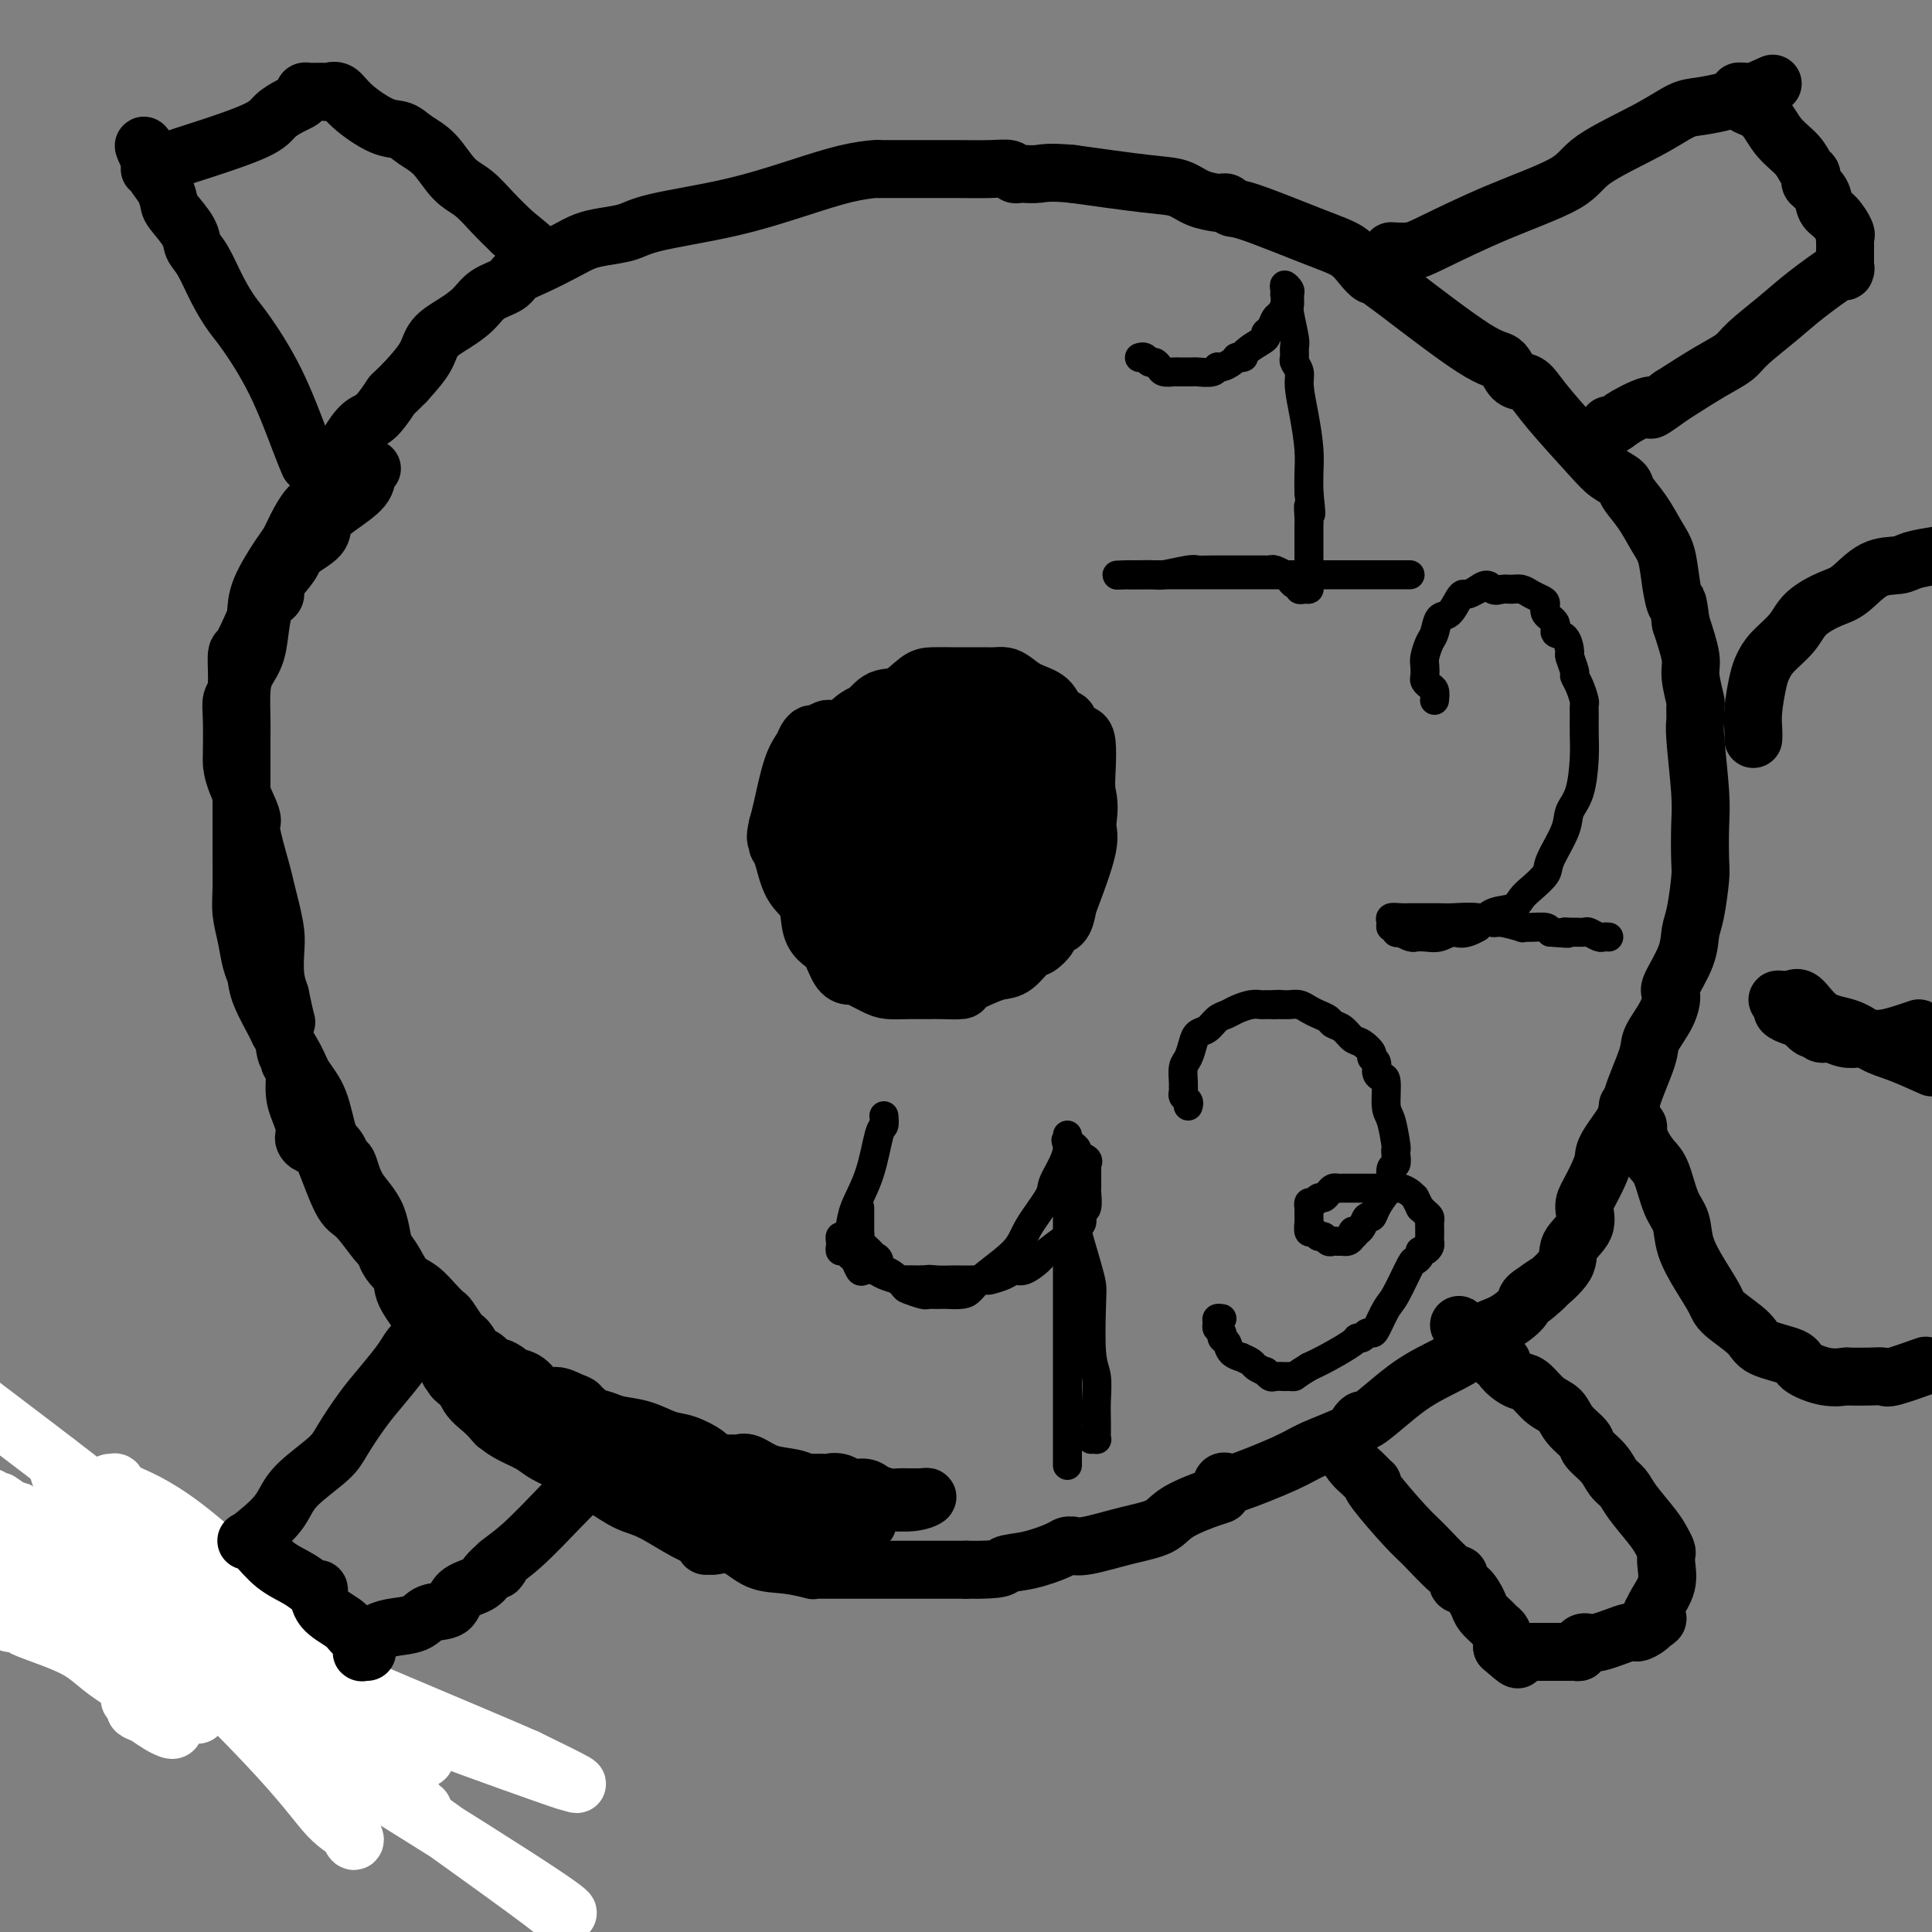<svg viewBox='0 0 400 400' version='1.1' xmlns='http://www.w3.org/2000/svg' xmlns:xlink='http://www.w3.org/1999/xlink'><rect x="0" y="0" width="400" height="400" fill="#808080" stroke="none"/><g fill='none' stroke='#000000' stroke-width='12' stroke-linecap='round' stroke-linejoin='round'><path d='M77,97c-0.437,0.185 -0.874,0.370 -1,1c-0.126,0.630 0.057,1.705 -1,3c-1.057,1.295 -3.356,2.810 -5,4c-1.644,1.190 -2.634,2.055 -3,3c-0.366,0.945 -0.108,1.969 -1,3c-0.892,1.031 -2.936,2.070 -4,3c-1.064,0.930 -1.150,1.753 -2,3c-0.850,1.247 -2.466,2.918 -3,4c-0.534,1.082 0.012,1.573 0,2c-0.012,0.427 -0.584,0.788 -1,1c-0.416,0.212 -0.675,0.273 -1,1c-0.325,0.727 -0.714,2.120 -1,4c-0.286,1.880 -0.469,4.247 -1,6c-0.531,1.753 -1.410,2.891 -2,4c-0.590,1.109 -0.890,2.190 -1,4c-0.110,1.810 -0.029,4.350 0,6c0.029,1.650 0.008,2.411 0,4c-0.008,1.589 -0.002,4.005 0,6c0.002,1.995 0.001,3.570 0,5c-0.001,1.430 -0.000,2.715 0,4'/><path d='M50,168c0.001,5.064 0.003,5.224 0,6c-0.003,0.776 -0.012,2.168 0,4c0.012,1.832 0.045,4.104 0,6c-0.045,1.896 -0.169,3.417 0,5c0.169,1.583 0.631,3.227 1,5c0.369,1.773 0.646,3.676 1,5c0.354,1.324 0.784,2.069 1,3c0.216,0.931 0.217,2.047 1,4c0.783,1.953 2.349,4.742 3,6c0.651,1.258 0.387,0.984 1,2c0.613,1.016 2.104,3.320 3,5c0.896,1.680 1.197,2.734 2,4c0.803,1.266 2.109,2.743 3,5c0.891,2.257 1.366,5.294 2,7c0.634,1.706 1.428,2.079 2,3c0.572,0.921 0.924,2.388 1,3c0.076,0.612 -0.122,0.369 0,0c0.122,-0.369 0.566,-0.864 1,0c0.434,0.864 0.858,3.088 2,5c1.142,1.912 3.001,3.511 4,6c0.999,2.489 1.137,5.868 2,8c0.863,2.132 2.449,3.018 3,4c0.551,0.982 0.067,2.061 1,4c0.933,1.939 3.285,4.739 4,6c0.715,1.261 -0.205,0.985 0,2c0.205,1.015 1.537,3.323 3,5c1.463,1.677 3.058,2.723 4,4c0.942,1.277 1.232,2.786 2,4c0.768,1.214 2.014,2.135 3,3c0.986,0.865 1.710,1.676 2,2c0.290,0.324 0.145,0.162 0,0'/><path d='M102,294c1.675,1.976 0.362,0.416 0,0c-0.362,-0.416 0.228,0.311 1,1c0.772,0.689 1.727,1.339 3,2c1.273,0.661 2.864,1.335 4,2c1.136,0.665 1.819,1.323 3,2c1.181,0.677 2.862,1.373 4,2c1.138,0.627 1.735,1.187 3,2c1.265,0.813 3.198,1.881 5,3c1.802,1.119 3.473,2.290 5,3c1.527,0.710 2.910,0.961 5,2c2.090,1.039 4.886,2.868 7,4c2.114,1.132 3.544,1.569 4,2c0.456,0.431 -0.064,0.858 0,1c0.064,0.142 0.710,-0.002 1,0c0.290,0.002 0.222,0.148 1,0c0.778,-0.148 2.400,-0.590 4,0c1.600,0.590 3.177,2.211 5,3c1.823,0.789 3.893,0.747 6,1c2.107,0.253 4.251,0.800 5,1c0.749,0.200 0.103,0.054 0,0c-0.103,-0.054 0.336,-0.014 1,0c0.664,0.014 1.553,0.004 2,0c0.447,-0.004 0.453,-0.001 2,0c1.547,0.001 4.636,0.000 7,0c2.364,-0.000 4.004,-0.000 6,0c1.996,0.000 4.350,0.000 6,0c1.650,-0.000 2.598,-0.000 3,0c0.402,0.000 0.258,0.000 1,0c0.742,-0.000 2.371,-0.000 4,0'/><path d='M200,325c8.251,0.115 7.378,-0.596 8,-1c0.622,-0.404 2.740,-0.501 5,-1c2.260,-0.499 4.663,-1.400 6,-2c1.337,-0.600 1.608,-0.899 2,-1c0.392,-0.101 0.906,-0.004 1,0c0.094,0.004 -0.233,-0.084 0,0c0.233,0.084 1.025,0.341 3,0c1.975,-0.341 5.132,-1.280 8,-2c2.868,-0.720 5.447,-1.219 7,-2c1.553,-0.781 2.081,-1.842 4,-3c1.919,-1.158 5.231,-2.412 7,-3c1.769,-0.588 1.996,-0.510 2,-1c0.004,-0.490 -0.215,-1.548 0,-2c0.215,-0.452 0.863,-0.299 1,0c0.137,0.299 -0.237,0.743 2,0c2.237,-0.743 7.087,-2.673 10,-4c2.913,-1.327 3.891,-2.051 6,-3c2.109,-0.949 5.350,-2.122 7,-3c1.650,-0.878 1.710,-1.462 2,-2c0.290,-0.538 0.810,-1.031 1,-1c0.190,0.031 0.052,0.587 1,0c0.948,-0.587 2.983,-2.316 5,-4c2.017,-1.684 4.015,-3.322 7,-5c2.985,-1.678 6.957,-3.395 9,-5c2.043,-1.605 2.158,-3.099 3,-4c0.842,-0.901 2.411,-1.211 4,-2c1.589,-0.789 3.197,-2.059 4,-3c0.803,-0.941 0.801,-1.555 1,-2c0.199,-0.445 0.600,-0.723 1,-1'/><path d='M317,268c6.125,-4.493 2.437,-1.226 1,0c-1.437,1.226 -0.624,0.410 1,-1c1.624,-1.410 4.059,-3.415 5,-5c0.941,-1.585 0.388,-2.749 1,-4c0.612,-1.251 2.388,-2.590 3,-4c0.612,-1.410 0.059,-2.891 0,-4c-0.059,-1.109 0.377,-1.845 1,-3c0.623,-1.155 1.432,-2.730 2,-4c0.568,-1.270 0.895,-2.234 1,-3c0.105,-0.766 -0.013,-1.333 1,-3c1.013,-1.667 3.157,-4.433 4,-6c0.843,-1.567 0.384,-1.933 1,-4c0.616,-2.067 2.306,-5.835 3,-8c0.694,-2.165 0.393,-2.728 1,-4c0.607,-1.272 2.124,-3.254 3,-5c0.876,-1.746 1.113,-3.257 1,-4c-0.113,-0.743 -0.577,-0.717 0,-2c0.577,-1.283 2.193,-3.876 3,-6c0.807,-2.124 0.804,-3.778 1,-5c0.196,-1.222 0.589,-2.010 1,-4c0.411,-1.990 0.838,-5.181 1,-7c0.162,-1.819 0.057,-2.268 0,-4c-0.057,-1.732 -0.068,-4.749 0,-7c0.068,-2.251 0.216,-3.737 0,-7c-0.216,-3.263 -0.794,-8.302 -1,-11c-0.206,-2.698 -0.040,-3.055 0,-4c0.040,-0.945 -0.047,-2.480 0,-3c0.047,-0.520 0.229,-0.026 0,-1c-0.229,-0.974 -0.869,-3.416 -1,-5c-0.131,-1.584 0.248,-2.310 0,-4c-0.248,-1.690 -1.124,-4.345 -2,-7'/><path d='M348,129c-0.795,-6.163 -0.782,-4.069 -1,-4c-0.218,0.069 -0.668,-1.886 -1,-4c-0.332,-2.114 -0.545,-4.387 -1,-6c-0.455,-1.613 -1.150,-2.567 -2,-4c-0.850,-1.433 -1.854,-3.344 -3,-5c-1.146,-1.656 -2.435,-3.058 -3,-4c-0.565,-0.942 -0.406,-1.426 -1,-2c-0.594,-0.574 -1.941,-1.240 -3,-2c-1.059,-0.760 -1.831,-1.616 -4,-4c-2.169,-2.384 -5.735,-6.296 -8,-9c-2.265,-2.704 -3.228,-4.200 -4,-5c-0.772,-0.800 -1.352,-0.904 -2,-1c-0.648,-0.096 -1.364,-0.182 -2,-1c-0.636,-0.818 -1.193,-2.367 -2,-3c-0.807,-0.633 -1.865,-0.350 -6,-3c-4.135,-2.650 -11.348,-8.232 -15,-11c-3.652,-2.768 -3.742,-2.723 -4,-3c-0.258,-0.277 -0.682,-0.876 -1,-1c-0.318,-0.124 -0.529,0.225 -1,0c-0.471,-0.225 -1.201,-1.026 -2,-2c-0.799,-0.974 -1.667,-2.121 -3,-3c-1.333,-0.879 -3.131,-1.490 -7,-3c-3.869,-1.510 -9.808,-3.921 -13,-5c-3.192,-1.079 -3.638,-0.827 -4,-1c-0.362,-0.173 -0.640,-0.771 -1,-1c-0.360,-0.229 -0.801,-0.088 -1,0c-0.199,0.088 -0.156,0.123 -1,0c-0.844,-0.123 -2.577,-0.404 -4,-1c-1.423,-0.596 -2.537,-1.507 -4,-2c-1.463,-0.493 -3.275,-0.570 -7,-1c-3.725,-0.430 -9.362,-1.215 -15,-2'/><path d='M222,36c-4.819,-0.465 -5.867,-0.128 -7,0c-1.133,0.128 -2.351,0.048 -3,0c-0.649,-0.048 -0.728,-0.066 -1,0c-0.272,0.066 -0.736,0.214 -1,0c-0.264,-0.214 -0.327,-0.789 -1,-1c-0.673,-0.211 -1.955,-0.056 -4,0c-2.045,0.056 -4.852,0.015 -7,0c-2.148,-0.015 -3.637,-0.004 -5,0c-1.363,0.004 -2.600,0.001 -4,0c-1.400,-0.001 -2.963,-0.001 -4,0c-1.037,0.001 -1.547,0.002 -2,0c-0.453,-0.002 -0.849,-0.007 -1,0c-0.151,0.007 -0.058,0.025 0,0c0.058,-0.025 0.080,-0.092 -1,0c-1.080,0.092 -3.263,0.343 -6,1c-2.737,0.657 -6.027,1.720 -10,3c-3.973,1.280 -8.628,2.776 -14,4c-5.372,1.224 -11.460,2.175 -15,3c-3.540,0.825 -4.533,1.523 -6,2c-1.467,0.477 -3.408,0.732 -5,1c-1.592,0.268 -2.833,0.547 -4,1c-1.167,0.453 -2.259,1.079 -4,2c-1.741,0.921 -4.131,2.136 -6,3c-1.869,0.864 -3.216,1.375 -4,2c-0.784,0.625 -1.005,1.363 -2,2c-0.995,0.637 -2.765,1.173 -4,2c-1.235,0.827 -1.936,1.945 -3,3c-1.064,1.055 -2.491,2.046 -4,3c-1.509,0.954 -3.098,1.872 -4,3c-0.902,1.128 -1.115,2.465 -2,4c-0.885,1.535 -2.443,3.267 -4,5'/><path d='M84,79c-3.165,3.241 -2.577,2.342 -3,3c-0.423,0.658 -1.855,2.872 -3,4c-1.145,1.128 -2.002,1.168 -3,2c-0.998,0.832 -2.136,2.456 -3,4c-0.864,1.544 -1.453,3.010 -2,4c-0.547,0.990 -1.053,1.505 -2,3c-0.947,1.495 -2.334,3.972 -3,5c-0.666,1.028 -0.609,0.609 -1,1c-0.391,0.391 -1.229,1.592 -2,3c-0.771,1.408 -1.477,3.022 -2,4c-0.523,0.978 -0.865,1.320 -2,3c-1.135,1.680 -3.065,4.697 -4,7c-0.935,2.303 -0.877,3.891 -1,5c-0.123,1.109 -0.429,1.738 -1,3c-0.571,1.262 -1.407,3.155 -2,4c-0.593,0.845 -0.944,0.640 -1,2c-0.056,1.360 0.181,4.285 0,6c-0.181,1.715 -0.780,2.219 -1,3c-0.220,0.781 -0.061,1.838 0,4c0.061,2.162 0.025,5.427 0,7c-0.025,1.573 -0.038,1.454 0,2c0.038,0.546 0.129,1.759 1,4c0.871,2.241 2.523,5.511 3,7c0.477,1.489 -0.222,1.196 0,3c0.222,1.804 1.366,5.706 2,8c0.634,2.294 0.758,2.980 1,4c0.242,1.020 0.604,2.373 1,4c0.396,1.627 0.828,3.529 1,5c0.172,1.471 0.085,2.511 0,4c-0.085,1.489 -0.167,3.425 0,5c0.167,1.575 0.584,2.787 1,4'/><path d='M58,206c1.791,8.531 1.268,4.860 1,5c-0.268,0.140 -0.283,4.091 0,6c0.283,1.909 0.863,1.774 1,2c0.137,0.226 -0.170,0.812 0,1c0.170,0.188 0.816,-0.024 1,1c0.184,1.024 -0.095,3.282 0,5c0.095,1.718 0.563,2.894 1,4c0.437,1.106 0.841,2.140 1,3c0.159,0.860 0.072,1.545 0,2c-0.072,0.455 -0.129,0.679 0,1c0.129,0.321 0.445,0.740 1,1c0.555,0.260 1.349,0.360 2,1c0.651,0.640 1.157,1.819 2,4c0.843,2.181 2.022,5.364 3,7c0.978,1.636 1.756,1.727 3,3c1.244,1.273 2.955,3.730 4,5c1.045,1.270 1.424,1.355 2,2c0.576,0.645 1.349,1.851 2,3c0.651,1.149 1.182,2.242 2,3c0.818,0.758 1.925,1.180 3,2c1.075,0.820 2.120,2.037 3,3c0.880,0.963 1.597,1.670 2,2c0.403,0.330 0.493,0.282 1,1c0.507,0.718 1.430,2.201 2,3c0.570,0.799 0.787,0.915 1,1c0.213,0.085 0.422,0.139 1,1c0.578,0.861 1.526,2.530 2,3c0.474,0.470 0.474,-0.258 1,0c0.526,0.258 1.579,1.502 2,2c0.421,0.498 0.211,0.249 0,0'/><path d='M102,283c6.144,7.513 2.005,2.795 1,1c-1.005,-1.795 1.123,-0.668 2,0c0.877,0.668 0.503,0.876 1,1c0.497,0.124 1.864,0.166 3,1c1.136,0.834 2.041,2.462 3,3c0.959,0.538 1.973,-0.014 3,0c1.027,0.014 2.066,0.595 3,1c0.934,0.405 1.762,0.633 2,1c0.238,0.367 -0.115,0.872 0,1c0.115,0.128 0.697,-0.122 1,0c0.303,0.122 0.328,0.614 1,1c0.672,0.386 1.991,0.666 3,1c1.009,0.334 1.707,0.723 3,1c1.293,0.277 3.181,0.441 5,1c1.819,0.559 3.570,1.513 5,2c1.430,0.487 2.541,0.509 4,1c1.459,0.491 3.267,1.452 4,2c0.733,0.548 0.392,0.683 1,1c0.608,0.317 2.166,0.817 3,1c0.834,0.183 0.944,0.050 1,0c0.056,-0.050 0.058,-0.015 0,0c-0.058,0.015 -0.177,0.011 0,0c0.177,-0.011 0.648,-0.028 1,0c0.352,0.028 0.584,0.102 1,0c0.416,-0.102 1.014,-0.381 2,0c0.986,0.381 2.358,1.423 4,2c1.642,0.577 3.553,0.691 5,1c1.447,0.309 2.429,0.815 3,1c0.571,0.185 0.731,0.050 1,0c0.269,-0.050 0.648,-0.014 1,0c0.352,0.014 0.676,0.007 1,0'/><path d='M170,307c3.447,0.636 2.063,0.226 2,0c-0.063,-0.226 1.194,-0.267 2,0c0.806,0.267 1.160,0.842 2,1c0.840,0.158 2.164,-0.101 3,0c0.836,0.101 1.183,0.563 2,1c0.817,0.437 2.104,0.849 3,1c0.896,0.151 1.401,0.041 2,0c0.599,-0.041 1.290,-0.012 2,0c0.710,0.012 1.437,0.007 2,0c0.563,-0.007 0.960,-0.016 1,0c0.040,0.016 -0.277,0.057 0,0c0.277,-0.057 1.150,-0.212 1,0c-0.150,0.212 -1.322,0.791 -3,1c-1.678,0.209 -3.862,0.047 -6,0c-2.138,-0.047 -4.229,0.020 -6,0c-1.771,-0.020 -3.223,-0.127 -6,0c-2.777,0.127 -6.880,0.490 -11,0c-4.120,-0.490 -8.257,-1.832 -13,-3c-4.743,-1.168 -10.091,-2.162 -13,-3c-2.909,-0.838 -3.378,-1.522 -5,-2c-1.622,-0.478 -4.395,-0.751 -6,-1c-1.605,-0.249 -2.041,-0.474 -3,-1c-0.959,-0.526 -2.442,-1.352 -4,-2c-1.558,-0.648 -3.191,-1.118 -5,-2c-1.809,-0.882 -3.794,-2.174 -5,-3c-1.206,-0.826 -1.632,-1.184 -3,-2c-1.368,-0.816 -3.676,-2.090 -5,-3c-1.324,-0.910 -1.662,-1.455 -2,-2'/><path d='M96,287c-2.789,-2.012 -2.261,-2.042 -2,-2c0.261,0.042 0.255,0.155 0,0c-0.255,-0.155 -0.758,-0.579 -1,-1c-0.242,-0.421 -0.223,-0.840 0,-1c0.223,-0.160 0.650,-0.062 1,0c0.350,0.062 0.622,0.087 1,0c0.378,-0.087 0.862,-0.286 1,0c0.138,0.286 -0.069,1.056 1,2c1.069,0.944 3.414,2.062 5,3c1.586,0.938 2.413,1.695 6,4c3.587,2.305 9.935,6.158 14,9c4.065,2.842 5.848,4.674 9,6c3.152,1.326 7.673,2.148 10,3c2.327,0.852 2.461,1.735 3,2c0.539,0.265 1.482,-0.087 3,0c1.518,0.087 3.612,0.612 5,1c1.388,0.388 2.071,0.640 4,1c1.929,0.360 5.105,0.829 7,1c1.895,0.171 2.511,0.046 3,0c0.489,-0.046 0.852,-0.012 2,0c1.148,0.012 3.081,0.003 4,0c0.919,-0.003 0.824,-0.001 1,0c0.176,0.001 0.625,0.000 1,0c0.375,-0.000 0.678,-0.000 1,0c0.322,0.000 0.663,0.000 1,0c0.337,-0.000 0.668,-0.000 1,0'/><path d='M177,315c5.133,0.467 1.467,0.133 0,0c-1.467,-0.133 -0.733,-0.067 0,0'/><path d='M363,153c0.025,-0.555 0.049,-1.109 0,-2c-0.049,-0.891 -0.172,-2.117 0,-4c0.172,-1.883 0.638,-4.422 1,-6c0.362,-1.578 0.621,-2.195 1,-3c0.379,-0.805 0.880,-1.799 2,-3c1.120,-1.201 2.861,-2.609 4,-4c1.139,-1.391 1.677,-2.764 3,-4c1.323,-1.236 3.430,-2.334 5,-3c1.570,-0.666 2.603,-0.899 4,-2c1.397,-1.101 3.158,-3.068 5,-4c1.842,-0.932 3.765,-0.828 5,-1c1.235,-0.172 1.781,-0.621 3,-1c1.219,-0.379 3.109,-0.690 5,-1'/><path d='M397,213c0.240,-0.083 0.480,-0.166 0,0c-0.480,0.166 -1.678,0.582 -3,1c-1.322,0.418 -2.766,0.840 -4,1c-1.234,0.160 -2.256,0.058 -3,0c-0.744,-0.058 -1.208,-0.072 -2,0c-0.792,0.072 -1.913,0.232 -3,0c-1.087,-0.232 -2.142,-0.854 -3,-1c-0.858,-0.146 -1.520,0.186 -2,0c-0.480,-0.186 -0.780,-0.890 -1,-1c-0.220,-0.110 -0.361,0.374 -1,0c-0.639,-0.374 -1.778,-1.606 -2,-2c-0.222,-0.394 0.472,0.048 0,0c-0.472,-0.048 -2.109,-0.587 -3,-1c-0.891,-0.413 -1.034,-0.699 -1,-1c0.034,-0.301 0.246,-0.615 0,-1c-0.246,-0.385 -0.951,-0.839 -1,-1c-0.049,-0.161 0.557,-0.029 1,0c0.443,0.029 0.722,-0.044 1,0c0.278,0.044 0.555,0.204 1,0c0.445,-0.204 1.057,-0.771 2,0c0.943,0.771 2.217,2.881 4,4c1.783,1.119 4.076,1.248 6,2c1.924,0.752 3.480,2.125 5,3c1.520,0.875 3.006,1.250 5,2c1.994,0.750 4.497,1.875 7,3'/><path d='M398,283c0.635,-0.226 1.269,-0.453 0,0c-1.269,0.453 -4.442,1.585 -6,2c-1.558,0.415 -1.499,0.113 -2,0c-0.501,-0.113 -1.560,-0.036 -3,0c-1.440,0.036 -3.260,0.032 -4,0c-0.740,-0.032 -0.401,-0.091 -1,0c-0.599,0.091 -2.135,0.332 -4,0c-1.865,-0.332 -4.058,-1.237 -5,-2c-0.942,-0.763 -0.632,-1.385 -2,-2c-1.368,-0.615 -4.413,-1.222 -6,-2c-1.587,-0.778 -1.714,-1.725 -3,-3c-1.286,-1.275 -3.730,-2.876 -5,-4c-1.270,-1.124 -1.365,-1.771 -2,-3c-0.635,-1.229 -1.808,-3.039 -3,-5c-1.192,-1.961 -2.402,-4.072 -3,-6c-0.598,-1.928 -0.583,-3.674 -1,-5c-0.417,-1.326 -1.265,-2.233 -2,-4c-0.735,-1.767 -1.358,-4.395 -2,-6c-0.642,-1.605 -1.304,-2.188 -2,-3c-0.696,-0.812 -1.426,-1.852 -2,-3c-0.574,-1.148 -0.991,-2.402 -1,-3c-0.009,-0.598 0.390,-0.539 0,-1c-0.390,-0.461 -1.568,-1.443 -2,-2c-0.432,-0.557 -0.116,-0.688 0,-1c0.116,-0.312 0.033,-0.803 0,-1c-0.033,-0.197 -0.017,-0.098 0,0'/><path d='M87,277c-0.715,0.628 -1.431,1.256 -2,2c-0.569,0.744 -0.992,1.604 -2,3c-1.008,1.396 -2.602,3.328 -4,5c-1.398,1.672 -2.601,3.083 -4,5c-1.399,1.917 -2.994,4.338 -4,6c-1.006,1.662 -1.424,2.563 -3,4c-1.576,1.437 -4.310,3.408 -6,5c-1.690,1.592 -2.337,2.804 -3,4c-0.663,1.196 -1.341,2.378 -3,4c-1.659,1.622 -4.299,3.686 -6,5c-1.701,1.314 -2.463,1.880 -4,3c-1.537,1.120 -3.848,2.796 -5,4c-1.152,1.204 -1.145,1.937 -2,3c-0.855,1.063 -2.572,2.457 -4,4c-1.428,1.543 -2.568,3.237 -4,4c-1.432,0.763 -3.158,0.597 -4,1c-0.842,0.403 -0.800,1.376 -1,2c-0.200,0.624 -0.641,0.899 -1,1c-0.359,0.101 -0.635,0.027 -1,0c-0.365,-0.027 -0.819,-0.008 -1,0c-0.181,0.008 -0.091,0.004 0,0'/><path d='M23,342c-4.927,4.116 -0.744,0.907 1,0c1.744,-0.907 1.049,0.489 1,1c-0.049,0.511 0.549,0.137 1,0c0.451,-0.137 0.755,-0.037 1,0c0.245,0.037 0.432,0.010 1,0c0.568,-0.010 1.516,-0.003 2,0c0.484,0.003 0.505,0.001 1,0c0.495,-0.001 1.466,-0.000 2,0c0.534,0.000 0.633,0.000 1,0c0.367,-0.000 1.003,-0.000 2,0c0.997,0.000 2.355,0.001 3,0c0.645,-0.001 0.577,-0.004 1,0c0.423,0.004 1.337,0.016 2,0c0.663,-0.016 1.076,-0.059 2,0c0.924,0.059 2.359,0.219 5,0c2.641,-0.219 6.489,-0.818 9,-1c2.511,-0.182 3.685,0.053 5,0c1.315,-0.053 2.772,-0.394 5,-1c2.228,-0.606 5.228,-1.476 7,-2c1.772,-0.524 2.317,-0.702 3,-1c0.683,-0.298 1.504,-0.717 3,-1c1.496,-0.283 3.668,-0.432 5,-1c1.332,-0.568 1.824,-1.556 3,-2c1.176,-0.444 3.037,-0.343 4,-1c0.963,-0.657 1.028,-2.071 2,-3c0.972,-0.929 2.852,-1.373 4,-2c1.148,-0.627 1.566,-1.436 2,-2c0.434,-0.564 0.886,-0.883 1,-1c0.114,-0.117 -0.110,-0.034 0,0c0.110,0.034 0.555,0.017 1,0'/><path d='M103,325c1.355,-1.333 -0.257,-0.665 0,-1c0.257,-0.335 2.384,-1.672 5,-4c2.616,-2.328 5.720,-5.646 8,-8c2.280,-2.354 3.735,-3.744 5,-5c1.265,-1.256 2.339,-2.379 3,-3c0.661,-0.621 0.909,-0.741 1,-1c0.091,-0.259 0.024,-0.657 0,-1c-0.024,-0.343 -0.007,-0.631 0,-1c0.007,-0.369 0.002,-0.820 0,-1c-0.002,-0.180 -0.001,-0.090 0,0'/><path d='M277,299c0.241,0.127 0.482,0.254 1,1c0.518,0.746 1.314,2.110 2,3c0.686,0.890 1.261,1.306 2,2c0.739,0.694 1.641,1.667 2,2c0.359,0.333 0.176,0.027 0,0c-0.176,-0.027 -0.345,0.227 1,2c1.345,1.773 4.203,5.066 6,7c1.797,1.934 2.533,2.507 4,4c1.467,1.493 3.667,3.904 5,5c1.333,1.096 1.800,0.878 2,1c0.200,0.122 0.132,0.585 0,1c-0.132,0.415 -0.330,0.783 0,1c0.330,0.217 1.187,0.282 2,1c0.813,0.718 1.580,2.090 2,3c0.420,0.910 0.491,1.358 1,2c0.509,0.642 1.457,1.479 2,2c0.543,0.521 0.682,0.727 1,1c0.318,0.273 0.816,0.612 1,1c0.184,0.388 0.052,0.825 0,1c-0.052,0.175 -0.026,0.087 0,0'/><path d='M311,339c5.667,7.000 2.833,4.500 0,2'/><path d='M311,341c0.183,0.249 0.641,-0.130 1,0c0.359,0.130 0.617,0.767 1,1c0.383,0.233 0.889,0.062 1,0c0.111,-0.062 -0.174,-0.017 0,0c0.174,0.017 0.806,0.004 1,0c0.194,-0.004 -0.049,-0.001 0,0c0.049,0.001 0.392,0.000 1,0c0.608,-0.000 1.481,-0.000 2,0c0.519,0.000 0.684,0.000 1,0c0.316,-0.000 0.782,-0.000 1,0c0.218,0.000 0.187,0.000 1,0c0.813,-0.000 2.469,-0.000 3,0c0.531,0.000 -0.064,0.001 0,0c0.064,-0.001 0.787,-0.003 1,0c0.213,0.003 -0.084,0.011 0,0c0.084,-0.011 0.550,-0.039 1,0c0.450,0.039 0.884,0.146 1,0c0.116,-0.146 -0.086,-0.546 0,-1c0.086,-0.454 0.461,-0.962 1,-1c0.539,-0.038 1.244,0.393 3,0c1.756,-0.393 4.563,-1.611 6,-2c1.437,-0.389 1.502,0.049 2,0c0.498,-0.049 1.428,-0.585 2,-1c0.572,-0.415 0.786,-0.707 1,-1'/><path d='M342,336c2.321,-1.172 0.624,-1.103 0,-1c-0.624,0.103 -0.174,0.240 0,0c0.174,-0.240 0.071,-0.858 0,-1c-0.071,-0.142 -0.110,0.194 0,0c0.110,-0.194 0.370,-0.916 1,-2c0.630,-1.084 1.630,-2.531 2,-4c0.370,-1.469 0.109,-2.961 0,-4c-0.109,-1.039 -0.067,-1.625 0,-2c0.067,-0.375 0.160,-0.537 0,-1c-0.160,-0.463 -0.571,-1.225 -1,-2c-0.429,-0.775 -0.876,-1.561 -2,-3c-1.124,-1.439 -2.925,-3.530 -4,-5c-1.075,-1.470 -1.424,-2.318 -2,-3c-0.576,-0.682 -1.380,-1.196 -2,-2c-0.620,-0.804 -1.057,-1.896 -2,-3c-0.943,-1.104 -2.391,-2.220 -3,-3c-0.609,-0.780 -0.379,-1.225 -1,-2c-0.621,-0.775 -2.092,-1.882 -3,-3c-0.908,-1.118 -1.254,-2.249 -2,-3c-0.746,-0.751 -1.892,-1.122 -3,-2c-1.108,-0.878 -2.177,-2.264 -3,-3c-0.823,-0.736 -1.401,-0.823 -2,-1c-0.599,-0.177 -1.220,-0.443 -2,-1c-0.780,-0.557 -1.718,-1.405 -2,-2c-0.282,-0.595 0.093,-0.937 0,-1c-0.093,-0.063 -0.655,0.152 -1,0c-0.345,-0.152 -0.474,-0.671 -1,-1c-0.526,-0.329 -1.450,-0.470 -2,-1c-0.550,-0.530 -0.725,-1.450 -1,-2c-0.275,-0.550 -0.650,-0.728 -1,-1c-0.350,-0.272 -0.675,-0.636 -1,-1'/><path d='M304,276c-3.178,-2.711 -1.622,-1.489 -1,-1c0.622,0.489 0.311,0.244 0,0'/></g>
<g fill='none' stroke='#FFFFFF' stroke-width='12' stroke-linecap='round' stroke-linejoin='round'><path d='M48,331c0.241,1.197 0.482,2.395 5,7c4.518,4.605 13.311,12.618 18,17c4.689,4.382 5.272,5.134 6,6c0.728,0.866 1.602,1.845 2,2c0.398,0.155 0.320,-0.513 0,-1c-0.320,-0.487 -0.881,-0.794 -1,-1c-0.119,-0.206 0.205,-0.313 -1,-1c-1.205,-0.687 -3.940,-1.954 -9,-7c-5.060,-5.046 -12.446,-13.870 -25,-25c-12.554,-11.130 -30.277,-24.565 -48,-38'/><path d='M21,327c-1.290,-1.701 -2.580,-3.402 0,0c2.580,3.402 9.031,11.907 13,16c3.969,4.093 5.455,3.773 6,4c0.545,0.227 0.147,1.000 0,1c-0.147,-0.000 -0.045,-0.774 0,-1c0.045,-0.226 0.034,0.097 0,0c-0.034,-0.097 -0.089,-0.614 0,-1c0.089,-0.386 0.324,-0.643 0,-1c-0.324,-0.357 -1.208,-0.816 -3,-4c-1.792,-3.184 -4.494,-9.093 -7,-13c-2.506,-3.907 -4.817,-5.810 -7,-9c-2.183,-3.190 -4.237,-7.665 -6,-10c-1.763,-2.335 -3.236,-2.528 -4,-3c-0.764,-0.472 -0.818,-1.222 -1,-2c-0.182,-0.778 -0.493,-1.585 0,-1c0.493,0.585 1.790,2.563 3,4c1.210,1.437 2.333,2.333 9,10c6.667,7.667 18.878,22.105 27,31c8.122,8.895 12.157,12.246 15,15c2.843,2.754 4.495,4.911 6,6c1.505,1.089 2.862,1.111 3,1c0.138,-0.111 -0.944,-0.356 -1,0c-0.056,0.356 0.913,1.312 -3,-1c-3.913,-2.312 -12.707,-7.892 -24,-16c-11.293,-8.108 -25.084,-18.745 -34,-25c-8.916,-6.255 -12.958,-8.127 -17,-10'/><path d='M0,320c-1.099,-0.851 -2.198,-1.702 0,0c2.198,1.702 7.694,5.958 17,12c9.306,6.042 22.421,13.869 31,18c8.579,4.131 12.623,4.565 16,5c3.377,0.435 6.089,0.871 7,1c0.911,0.129 0.022,-0.049 0,0c-0.022,0.049 0.824,0.323 1,0c0.176,-0.323 -0.317,-1.245 0,-1c0.317,0.245 1.445,1.655 0,-1c-1.445,-2.655 -5.462,-9.377 -12,-17c-6.538,-7.623 -15.597,-16.149 -22,-21c-6.403,-4.851 -10.151,-6.027 -12,-7c-1.849,-0.973 -1.798,-1.741 -2,-2c-0.202,-0.259 -0.658,-0.007 -1,0c-0.342,0.007 -0.570,-0.229 0,1c0.570,1.229 1.939,3.924 5,7c3.061,3.076 7.813,6.532 17,16c9.187,9.468 22.808,24.948 30,33c7.192,8.052 7.955,8.677 9,9c1.045,0.323 2.371,0.346 2,0c-0.371,-0.346 -2.438,-1.059 -1,0c1.438,1.059 6.382,3.892 -3,-2c-9.382,-5.892 -33.091,-20.507 -47,-29c-13.909,-8.493 -18.017,-10.864 -21,-13c-2.983,-2.136 -4.842,-4.037 -6,-5c-1.158,-0.963 -1.617,-0.990 -2,-1c-0.383,-0.010 -0.692,-0.005 -1,0'/><path d='M5,323c-11.741,-7.675 -1.595,-1.862 5,2c6.595,3.862 9.637,5.771 15,9c5.363,3.229 13.045,7.776 19,11c5.955,3.224 10.182,5.125 13,6c2.818,0.875 4.228,0.722 5,1c0.772,0.278 0.906,0.985 1,1c0.094,0.015 0.149,-0.663 0,-1c-0.149,-0.337 -0.502,-0.332 -1,-1c-0.498,-0.668 -1.141,-2.007 -12,-9c-10.859,-6.993 -31.933,-19.640 -41,-25c-9.067,-5.360 -6.126,-3.432 -5,-3c1.126,0.432 0.436,-0.630 0,-1c-0.436,-0.370 -0.619,-0.048 -1,0c-0.381,0.048 -0.959,-0.179 1,1c1.959,1.179 6.455,3.765 15,9c8.545,5.235 21.138,13.119 32,19c10.862,5.881 19.993,9.758 31,14c11.007,4.242 23.888,8.848 30,11c6.112,2.152 5.453,1.849 6,2c0.547,0.151 2.299,0.758 1,0c-1.299,-0.758 -5.650,-2.879 -10,-5'/><path d='M109,364c-10.516,-4.605 -32.304,-13.619 -47,-20c-14.696,-6.381 -22.298,-10.131 -29,-13c-6.702,-2.869 -12.502,-4.859 -16,-6c-3.498,-1.141 -4.694,-1.435 -6,-2c-1.306,-0.565 -2.721,-1.402 -4,-2c-1.279,-0.598 -2.422,-0.958 -3,-1c-0.578,-0.042 -0.591,0.236 -1,0c-0.409,-0.236 -1.213,-0.984 -1,-1c0.213,-0.016 1.445,0.700 2,1c0.555,0.300 0.435,0.186 6,3c5.565,2.814 16.817,8.558 30,16c13.183,7.442 28.297,16.581 36,21c7.703,4.419 7.993,4.117 9,4c1.007,-0.117 2.730,-0.050 3,0c0.270,0.050 -0.914,0.085 -2,0c-1.086,-0.085 -2.076,-0.288 -12,-6c-9.924,-5.712 -28.784,-16.933 -43,-26c-14.216,-9.067 -23.789,-15.980 -28,-19c-4.211,-3.020 -3.060,-2.149 -3,-2c0.060,0.149 -0.970,-0.426 -2,-1'/><path d='M4,315c-1.132,-0.729 -2.264,-1.457 0,0c2.264,1.457 7.925,5.101 18,14c10.075,8.899 24.566,23.053 33,32c8.434,8.947 10.811,12.686 13,15c2.189,2.314 4.188,3.202 5,4c0.812,0.798 0.435,1.505 0,1c-0.435,-0.505 -0.929,-2.224 -2,-5c-1.071,-2.776 -2.719,-6.610 -14,-17c-11.281,-10.390 -32.195,-27.334 -42,-35c-9.805,-7.666 -8.499,-6.052 -9,-6c-0.501,0.052 -2.808,-1.458 -4,-2c-1.192,-0.542 -1.270,-0.117 -1,0c0.270,0.117 0.889,-0.073 1,0c0.111,0.073 -0.284,0.409 2,2c2.284,1.591 7.248,4.437 17,11c9.752,6.563 24.294,16.844 40,28c15.706,11.156 32.578,23.188 42,30c9.422,6.812 11.394,8.404 12,9c0.606,0.596 -0.154,0.194 0,0c0.154,-0.194 1.224,-0.182 0,-1c-1.224,-0.818 -4.740,-2.467 -2,-1c2.740,1.467 11.738,6.049 -7,-6c-18.738,-12.049 -65.211,-40.728 -89,-55c-23.789,-14.272 -24.895,-14.136 -26,-14'/><path d='M13,335c-1.568,-1.235 -3.136,-2.470 0,0c3.136,2.470 10.976,8.645 16,12c5.024,3.355 7.231,3.892 9,5c1.769,1.108 3.101,2.789 3,3c-0.101,0.211 -1.635,-1.048 -1,-1c0.635,0.048 3.438,1.405 -2,-3c-5.438,-4.405 -19.118,-14.571 -27,-20c-7.882,-5.429 -9.966,-6.123 -11,-7c-1.034,-0.877 -1.017,-1.939 -1,-3'/><path d='M0,322c-0.768,-0.185 -1.537,-0.369 0,0c1.537,0.369 5.379,1.292 13,5c7.621,3.708 19.020,10.201 26,14c6.980,3.799 9.542,4.905 11,6c1.458,1.095 1.813,2.178 2,3c0.187,0.822 0.205,1.383 -4,0c-4.205,-1.383 -12.632,-4.711 -22,-8c-9.368,-3.289 -19.676,-6.539 -24,-8c-4.324,-1.461 -2.664,-1.132 -2,-1c0.664,0.132 0.332,0.066 0,0'/><path d='M0,333c-0.081,0.445 -0.163,0.890 0,1c0.163,0.110 0.570,-0.114 1,0c0.430,0.114 0.884,0.567 1,1c0.116,0.433 -0.106,0.848 0,1c0.106,0.152 0.542,0.041 1,0c0.458,-0.041 0.940,-0.014 1,0c0.060,0.014 -0.303,0.013 0,0c0.303,-0.013 1.271,-0.040 1,0c-0.271,0.040 -1.783,0.147 0,1c1.783,0.853 6.860,2.453 10,4c3.140,1.547 4.344,3.040 7,5c2.656,1.960 6.763,4.386 9,6c2.237,1.614 2.603,2.418 3,3c0.397,0.582 0.825,0.944 1,1c0.175,0.056 0.097,-0.195 0,0c-0.097,0.195 -0.213,0.835 0,1c0.213,0.165 0.756,-0.144 1,0c0.244,0.144 0.189,0.739 0,1c-0.189,0.261 -0.512,0.186 -1,0c-0.488,-0.186 -1.139,-0.482 -2,-1c-0.861,-0.518 -1.930,-1.259 -3,-2'/><path d='M30,355c-1.397,-0.491 -1.890,-0.719 -2,-1c-0.110,-0.281 0.163,-0.614 0,-1c-0.163,-0.386 -0.761,-0.825 -1,-1c-0.239,-0.175 -0.120,-0.088 0,0'/></g>
<g fill='none' stroke='#000000' stroke-width='12' stroke-linecap='round' stroke-linejoin='round'><path d='M51,319c0.522,0.044 1.044,0.087 2,1c0.956,0.913 2.347,2.694 4,4c1.653,1.306 3.567,2.137 5,3c1.433,0.863 2.384,1.756 3,2c0.616,0.244 0.897,-0.163 1,0c0.103,0.163 0.029,0.897 0,1c-0.029,0.103 -0.014,-0.425 0,0c0.014,0.425 0.028,1.803 1,3c0.972,1.197 2.901,2.215 4,3c1.099,0.785 1.366,1.339 2,2c0.634,0.661 1.633,1.431 2,2c0.367,0.569 0.102,0.937 0,1c-0.102,0.063 -0.041,-0.179 0,0c0.041,0.179 0.063,0.780 0,1c-0.063,0.220 -0.209,0.059 0,0c0.209,-0.059 0.774,-0.017 1,0c0.226,0.017 0.113,0.008 0,0'/><path d='M64,96c-0.442,-1.033 -0.884,-2.066 -2,-5c-1.116,-2.934 -2.907,-7.769 -5,-12c-2.093,-4.231 -4.487,-7.857 -6,-10c-1.513,-2.143 -2.144,-2.802 -3,-4c-0.856,-1.198 -1.939,-2.933 -3,-5c-1.061,-2.067 -2.102,-4.464 -3,-6c-0.898,-1.536 -1.654,-2.210 -2,-3c-0.346,-0.790 -0.283,-1.696 -1,-3c-0.717,-1.304 -2.215,-3.004 -3,-4c-0.785,-0.996 -0.856,-1.286 -1,-2c-0.144,-0.714 -0.362,-1.852 -1,-3c-0.638,-1.148 -1.697,-2.308 -2,-3c-0.303,-0.692 0.149,-0.917 0,-1c-0.149,-0.083 -0.900,-0.024 -1,0c-0.100,0.024 0.450,0.012 1,0'/><path d='M32,35c-4.766,-9.464 -0.682,-2.625 1,0c1.682,2.625 0.964,1.037 1,0c0.036,-1.037 0.828,-1.525 2,-2c1.172,-0.475 2.723,-0.939 6,-2c3.277,-1.061 8.280,-2.718 11,-4c2.720,-1.282 3.159,-2.190 4,-3c0.841,-0.810 2.085,-1.524 3,-2c0.915,-0.476 1.502,-0.716 2,-1c0.498,-0.284 0.908,-0.612 1,-1c0.092,-0.388 -0.134,-0.836 0,-1c0.134,-0.164 0.628,-0.044 1,0c0.372,0.044 0.624,0.012 1,0c0.376,-0.012 0.877,-0.005 1,0c0.123,0.005 -0.133,0.009 0,0c0.133,-0.009 0.653,-0.030 1,0c0.347,0.030 0.519,0.112 1,0c0.481,-0.112 1.272,-0.417 2,0c0.728,0.417 1.394,1.554 3,3c1.606,1.446 4.151,3.199 6,4c1.849,0.801 3.001,0.650 4,1c0.999,0.350 1.845,1.202 3,2c1.155,0.798 2.619,1.543 4,3c1.381,1.457 2.679,3.628 4,5c1.321,1.372 2.663,1.946 4,3c1.337,1.054 2.668,2.587 4,4c1.332,1.413 2.666,2.707 4,4'/><path d='M106,48c6.265,5.105 3.927,3.368 3,3c-0.927,-0.368 -0.444,0.633 0,1c0.444,0.367 0.850,0.099 1,0c0.150,-0.099 0.043,-0.028 0,0c-0.043,0.028 -0.021,0.014 0,0'/><path d='M288,52c1.413,0.085 2.825,0.170 4,0c1.175,-0.170 2.112,-0.597 5,-2c2.888,-1.403 7.729,-3.784 13,-6c5.271,-2.216 10.974,-4.267 14,-6c3.026,-1.733 3.374,-3.147 6,-5c2.626,-1.853 7.529,-4.145 11,-6c3.471,-1.855 5.508,-3.271 7,-4c1.492,-0.729 2.437,-0.769 4,-1c1.563,-0.231 3.743,-0.651 5,-1c1.257,-0.349 1.591,-0.627 2,-1c0.409,-0.373 0.893,-0.842 1,-1c0.107,-0.158 -0.164,-0.004 0,0c0.164,0.004 0.761,-0.142 1,0c0.239,0.142 0.119,0.571 0,1'/><path d='M361,20c11.448,-5.065 3.568,-1.729 1,0c-2.568,1.729 0.177,1.850 2,3c1.823,1.150 2.724,3.331 4,5c1.276,1.669 2.929,2.828 4,4c1.071,1.172 1.562,2.357 2,3c0.438,0.643 0.824,0.743 1,1c0.176,0.257 0.144,0.673 0,1c-0.144,0.327 -0.399,0.567 0,1c0.399,0.433 1.452,1.058 2,2c0.548,0.942 0.592,2.202 1,3c0.408,0.798 1.181,1.136 2,2c0.819,0.864 1.684,2.255 2,3c0.316,0.745 0.085,0.844 0,1c-0.085,0.156 -0.023,0.371 0,1c0.023,0.629 0.006,1.674 0,2c-0.006,0.326 -0.001,-0.067 0,0c0.001,0.067 -0.000,0.593 0,1c0.000,0.407 0.002,0.693 0,1c-0.002,0.307 -0.008,0.633 0,1c0.008,0.367 0.031,0.774 0,1c-0.031,0.226 -0.116,0.269 0,0c0.116,-0.269 0.433,-0.851 -1,0c-1.433,0.851 -4.617,3.136 -7,5c-2.383,1.864 -3.964,3.309 -6,5c-2.036,1.691 -4.525,3.629 -6,5c-1.475,1.371 -1.936,2.177 -3,3c-1.064,0.823 -2.733,1.664 -5,3c-2.267,1.336 -5.134,3.168 -8,5'/><path d='M346,82c-6.216,4.541 -3.757,2.394 -4,2c-0.243,-0.394 -3.190,0.966 -5,2c-1.810,1.034 -2.485,1.741 -3,2c-0.515,0.259 -0.869,0.070 -1,0c-0.131,-0.070 -0.037,-0.020 0,0c0.037,0.020 0.019,0.010 0,0'/><path d='M179,152c-0.446,0.113 -0.892,0.227 -1,0c-0.108,-0.227 0.122,-0.793 0,-1c-0.122,-0.207 -0.596,-0.055 -1,0c-0.404,0.055 -0.737,0.014 -1,0c-0.263,-0.014 -0.455,0.000 -1,0c-0.545,-0.000 -1.441,-0.015 -2,0c-0.559,0.015 -0.780,0.059 -1,0c-0.220,-0.059 -0.439,-0.221 -1,0c-0.561,0.221 -1.462,0.823 -2,1c-0.538,0.177 -0.711,-0.073 -1,0c-0.289,0.073 -0.693,0.470 -1,1c-0.307,0.530 -0.515,1.194 -1,2c-0.485,0.806 -1.246,1.756 -2,4c-0.754,2.244 -1.501,5.784 -2,8c-0.499,2.216 -0.749,3.108 -1,4'/><path d='M161,171c-0.763,3.104 -0.169,2.863 0,3c0.169,0.137 -0.086,0.652 0,1c0.086,0.348 0.512,0.531 1,2c0.488,1.469 1.037,4.226 2,6c0.963,1.774 2.341,2.566 3,4c0.659,1.434 0.601,3.509 1,5c0.399,1.491 1.256,2.398 2,3c0.744,0.602 1.375,0.900 2,2c0.625,1.100 1.244,3.002 2,4c0.756,0.998 1.650,1.090 2,1c0.350,-0.090 0.156,-0.364 1,0c0.844,0.364 2.727,1.365 4,2c1.273,0.635 1.936,0.903 3,1c1.064,0.097 2.531,0.024 4,0c1.469,-0.024 2.942,0.001 4,0c1.058,-0.001 1.700,-0.028 3,0c1.300,0.028 3.257,0.112 4,0c0.743,-0.112 0.272,-0.419 1,-1c0.728,-0.581 2.656,-1.436 4,-2c1.344,-0.564 2.105,-0.837 3,-1c0.895,-0.163 1.924,-0.214 3,-1c1.076,-0.786 2.199,-2.305 3,-3c0.801,-0.695 1.279,-0.565 2,-1c0.721,-0.435 1.685,-1.433 2,-2c0.315,-0.567 -0.020,-0.701 0,-1c0.020,-0.299 0.395,-0.761 1,-1c0.605,-0.239 1.441,-0.255 2,-1c0.559,-0.745 0.841,-2.220 1,-3c0.159,-0.780 0.197,-0.864 1,-3c0.803,-2.136 2.372,-6.325 3,-9c0.628,-2.675 0.314,-3.838 0,-5'/><path d='M225,171c0.776,-4.449 0.215,-5.572 0,-7c-0.215,-1.428 -0.084,-3.160 0,-5c0.084,-1.840 0.121,-3.786 0,-5c-0.121,-1.214 -0.401,-1.694 -1,-2c-0.599,-0.306 -1.518,-0.438 -2,-1c-0.482,-0.562 -0.527,-1.555 -1,-2c-0.473,-0.445 -1.372,-0.344 -2,-1c-0.628,-0.656 -0.983,-2.071 -2,-3c-1.017,-0.929 -2.695,-1.373 -4,-2c-1.305,-0.627 -2.237,-1.436 -3,-2c-0.763,-0.564 -1.359,-0.883 -2,-1c-0.641,-0.117 -1.328,-0.031 -2,0c-0.672,0.031 -1.328,0.008 -2,0c-0.672,-0.008 -1.361,-0.001 -2,0c-0.639,0.001 -1.227,-0.002 -2,0c-0.773,0.002 -1.732,0.011 -3,0c-1.268,-0.011 -2.846,-0.042 -4,0c-1.154,0.042 -1.885,0.157 -3,1c-1.115,0.843 -2.614,2.413 -4,3c-1.386,0.587 -2.659,0.191 -4,1c-1.341,0.809 -2.751,2.823 -4,4c-1.249,1.177 -2.337,1.519 -3,2c-0.663,0.481 -0.899,1.102 -2,2c-1.101,0.898 -3.065,2.072 -4,3c-0.935,0.928 -0.839,1.610 -1,2c-0.161,0.390 -0.579,0.490 -1,1c-0.421,0.510 -0.845,1.432 -1,2c-0.155,0.568 -0.042,0.781 0,1c0.042,0.219 0.011,0.444 0,1c-0.011,0.556 -0.003,1.445 0,2c0.003,0.555 0.002,0.778 0,1'/><path d='M166,166c-0.285,1.986 0.504,1.951 1,2c0.496,0.049 0.699,0.182 1,1c0.301,0.818 0.702,2.320 1,3c0.298,0.680 0.495,0.538 1,1c0.505,0.462 1.318,1.528 2,2c0.682,0.472 1.235,0.351 2,1c0.765,0.649 1.744,2.069 3,3c1.256,0.931 2.788,1.373 4,2c1.212,0.627 2.102,1.439 3,2c0.898,0.561 1.803,0.870 2,1c0.197,0.130 -0.315,0.080 0,0c0.315,-0.080 1.455,-0.191 2,0c0.545,0.191 0.494,0.685 1,0c0.506,-0.685 1.569,-2.550 2,-4c0.431,-1.450 0.232,-2.486 0,-4c-0.232,-1.514 -0.496,-3.506 -1,-6c-0.504,-2.494 -1.248,-5.491 -2,-7c-0.752,-1.509 -1.512,-1.529 -2,-2c-0.488,-0.471 -0.705,-1.393 -1,-2c-0.295,-0.607 -0.670,-0.898 -1,-1c-0.330,-0.102 -0.615,-0.016 -1,0c-0.385,0.016 -0.869,-0.039 -1,0c-0.131,0.039 0.091,0.171 0,0c-0.091,-0.171 -0.494,-0.645 -1,0c-0.506,0.645 -1.116,2.411 -2,4c-0.884,1.589 -2.041,3.003 -3,5c-0.959,1.997 -1.720,4.576 -2,6c-0.280,1.424 -0.080,1.693 0,2c0.080,0.307 0.040,0.654 0,1'/><path d='M174,176c-1.099,3.060 -0.347,1.709 0,1c0.347,-0.709 0.289,-0.778 1,0c0.711,0.778 2.191,2.402 3,3c0.809,0.598 0.945,0.171 1,0c0.055,-0.171 0.027,-0.085 0,0'/></g>
<g fill='none' stroke='#000000' stroke-width='28' stroke-linecap='round' stroke-linejoin='round'><path d='M189,189c-0.350,0.026 -0.700,0.053 -1,0c-0.300,-0.053 -0.549,-0.184 -1,-2c-0.451,-1.816 -1.104,-5.315 -2,-7c-0.896,-1.685 -2.033,-1.555 -3,-3c-0.967,-1.445 -1.762,-4.467 -2,-6c-0.238,-1.533 0.080,-1.579 0,-2c-0.080,-0.421 -0.558,-1.216 -1,-2c-0.442,-0.784 -0.847,-1.557 -1,-2c-0.153,-0.443 -0.052,-0.556 0,-1c0.052,-0.444 0.055,-1.218 0,-2c-0.055,-0.782 -0.170,-1.573 0,-2c0.170,-0.427 0.623,-0.492 1,-1c0.377,-0.508 0.679,-1.460 1,-2c0.321,-0.540 0.663,-0.667 1,-1c0.337,-0.333 0.669,-0.873 1,-1c0.331,-0.127 0.660,0.159 1,0c0.340,-0.159 0.689,-0.764 1,-1c0.311,-0.236 0.584,-0.102 1,0c0.416,0.102 0.976,0.172 2,0c1.024,-0.172 2.512,-0.586 4,-1'/><path d='M191,153c2.129,-0.762 2.951,-1.669 4,-2c1.049,-0.331 2.327,-0.088 3,0c0.673,0.088 0.743,0.022 1,0c0.257,-0.022 0.703,0.002 1,0c0.297,-0.002 0.447,-0.028 1,0c0.553,0.028 1.510,0.112 2,0c0.490,-0.112 0.512,-0.419 1,0c0.488,0.419 1.441,1.565 2,2c0.559,0.435 0.723,0.159 1,0c0.277,-0.159 0.666,-0.201 1,0c0.334,0.201 0.611,0.645 1,1c0.389,0.355 0.889,0.621 1,1c0.111,0.379 -0.167,0.870 0,1c0.167,0.130 0.781,-0.103 1,0c0.219,0.103 0.045,0.540 0,1c-0.045,0.460 0.041,0.942 0,1c-0.041,0.058 -0.207,-0.308 0,0c0.207,0.308 0.787,1.291 1,2c0.213,0.709 0.058,1.146 0,2c-0.058,0.854 -0.019,2.127 0,4c0.019,1.873 0.016,4.346 0,6c-0.016,1.654 -0.047,2.488 0,4c0.047,1.512 0.171,3.702 0,5c-0.171,1.298 -0.638,1.705 -1,2c-0.362,0.295 -0.618,0.479 -1,1c-0.382,0.521 -0.890,1.379 -1,2c-0.110,0.621 0.178,1.003 0,1c-0.178,-0.003 -0.821,-0.393 -1,0c-0.179,0.393 0.106,1.567 0,2c-0.106,0.433 -0.602,0.124 -1,0c-0.398,-0.124 -0.699,-0.062 -1,0'/><path d='M206,189c-1.394,1.241 -1.879,0.344 -2,0c-0.121,-0.344 0.121,-0.134 0,0c-0.121,0.134 -0.607,0.191 -1,0c-0.393,-0.191 -0.694,-0.630 -1,-1c-0.306,-0.370 -0.616,-0.671 -1,-1c-0.384,-0.329 -0.842,-0.685 -1,-1c-0.158,-0.315 -0.017,-0.587 0,-1c0.017,-0.413 -0.089,-0.965 0,-1c0.089,-0.035 0.374,0.448 0,0c-0.374,-0.448 -1.407,-1.826 -2,-3c-0.593,-1.174 -0.747,-2.145 -1,-3c-0.253,-0.855 -0.604,-1.595 -1,-3c-0.396,-1.405 -0.838,-3.475 -1,-5c-0.162,-1.525 -0.043,-2.504 0,-3c0.043,-0.496 0.012,-0.510 0,-1c-0.012,-0.490 -0.003,-1.457 0,-2c0.003,-0.543 0.001,-0.664 0,-1c-0.001,-0.336 -0.000,-0.888 0,-1c0.000,-0.112 0.000,0.218 0,0c-0.000,-0.218 -0.000,-0.982 0,-1c0.000,-0.018 0.000,0.709 0,1c-0.000,0.291 -0.000,0.145 0,0'/></g>
<g fill='none' stroke='#000000' stroke-width='6' stroke-linecap='round' stroke-linejoin='round'><path d='M236,74c-0.089,0.032 -0.178,0.064 0,0c0.178,-0.064 0.624,-0.224 1,0c0.376,0.224 0.682,0.830 1,1c0.318,0.170 0.647,-0.098 1,0c0.353,0.098 0.728,0.562 1,1c0.272,0.438 0.441,0.849 1,1c0.559,0.151 1.510,0.040 2,0c0.490,-0.040 0.520,-0.010 1,0c0.480,0.010 1.410,-0.001 2,0c0.590,0.001 0.840,0.015 1,0c0.160,-0.015 0.232,-0.060 1,0c0.768,0.060 2.233,0.223 3,0c0.767,-0.223 0.834,-0.833 1,-1c0.166,-0.167 0.429,0.109 1,0c0.571,-0.109 1.449,-0.603 2,-1c0.551,-0.397 0.776,-0.699 1,-1'/><path d='M256,74c2.475,-0.371 1.164,0.200 1,0c-0.164,-0.200 0.821,-1.171 2,-2c1.179,-0.829 2.553,-1.517 3,-2c0.447,-0.483 -0.034,-0.762 0,-1c0.034,-0.238 0.584,-0.436 1,-1c0.416,-0.564 0.700,-1.495 1,-2c0.300,-0.505 0.617,-0.583 1,-1c0.383,-0.417 0.834,-1.174 1,-2c0.166,-0.826 0.048,-1.721 0,-2c-0.048,-0.279 -0.027,0.057 0,0c0.027,-0.057 0.060,-0.506 0,-1c-0.060,-0.494 -0.213,-1.033 0,-1c0.213,0.033 0.793,0.639 1,1c0.207,0.361 0.041,0.477 0,1c-0.041,0.523 0.042,1.454 0,2c-0.042,0.546 -0.208,0.709 0,2c0.208,1.291 0.792,3.711 1,5c0.208,1.289 0.041,1.449 0,2c-0.041,0.551 0.044,1.495 0,2c-0.044,0.505 -0.218,0.570 0,1c0.218,0.430 0.829,1.223 1,2c0.171,0.777 -0.098,1.537 0,3c0.098,1.463 0.562,3.629 1,6c0.438,2.371 0.849,4.946 1,7c0.151,2.054 0.043,3.587 0,5c-0.043,1.413 -0.022,2.707 0,4'/><path d='M271,102c0.774,7.076 0.207,3.766 0,3c-0.207,-0.766 -0.056,1.011 0,2c0.056,0.989 0.015,1.192 0,2c-0.015,0.808 -0.004,2.223 0,3c0.004,0.777 0.002,0.916 0,2c-0.002,1.084 -0.003,3.113 0,4c0.003,0.887 0.011,0.631 0,1c-0.011,0.369 -0.041,1.363 0,2c0.041,0.637 0.151,0.918 0,1c-0.151,0.082 -0.565,-0.033 -1,0c-0.435,0.033 -0.891,0.215 -1,0c-0.109,-0.215 0.130,-0.827 0,-1c-0.130,-0.173 -0.630,0.094 -1,0c-0.370,-0.094 -0.611,-0.547 -1,-1c-0.389,-0.453 -0.928,-0.906 -1,-1c-0.072,-0.094 0.322,0.171 0,0c-0.322,-0.171 -1.358,-0.778 -2,-1c-0.642,-0.222 -0.888,-0.060 -1,0c-0.112,0.060 -0.089,0.016 -1,0c-0.911,-0.016 -2.754,-0.005 -4,0c-1.246,0.005 -1.893,0.005 -3,0c-1.107,-0.005 -2.675,-0.015 -4,0c-1.325,0.015 -2.409,0.057 -3,0c-0.591,-0.057 -0.690,-0.211 -2,0c-1.310,0.211 -3.832,0.789 -5,1c-1.168,0.211 -0.983,0.057 -2,0c-1.017,-0.057 -3.235,-0.015 -4,0c-0.765,0.015 -0.076,0.004 0,0c0.076,-0.004 -0.462,-0.002 -1,0'/><path d='M234,119c-4.760,0.155 -2.159,0.041 -1,0c1.159,-0.041 0.875,-0.011 1,0c0.125,0.011 0.659,0.003 1,0c0.341,-0.003 0.490,-0.001 1,0c0.510,0.001 1.382,0.000 2,0c0.618,-0.000 0.984,-0.000 2,0c1.016,0.000 2.684,0.000 5,0c2.316,-0.000 5.282,-0.000 8,0c2.718,0.000 5.190,0.000 7,0c1.810,-0.000 2.959,-0.000 5,0c2.041,0.000 4.975,0.000 7,0c2.025,-0.000 3.143,-0.000 4,0c0.857,0.000 1.455,0.000 3,0c1.545,-0.000 4.038,-0.000 5,0c0.962,0.000 0.394,0.000 1,0c0.606,-0.000 2.388,-0.000 3,0c0.612,0.000 0.056,0.000 0,0c-0.056,-0.000 0.388,-0.000 1,0c0.612,0.000 1.393,0.000 2,0c0.607,-0.000 1.039,-0.000 1,0c-0.039,0.000 -0.549,0.000 -1,0c-0.451,-0.000 -0.843,-0.000 -1,0c-0.157,0.000 -0.078,0.000 0,0'/><path d='M297,145c0.083,-0.758 0.166,-1.516 0,-2c-0.166,-0.484 -0.581,-0.695 -1,-1c-0.419,-0.305 -0.841,-0.705 -1,-1c-0.159,-0.295 -0.053,-0.486 0,-1c0.053,-0.514 0.055,-1.350 0,-2c-0.055,-0.650 -0.167,-1.114 0,-2c0.167,-0.886 0.612,-2.195 1,-3c0.388,-0.805 0.720,-1.106 1,-2c0.280,-0.894 0.508,-2.382 1,-3c0.492,-0.618 1.250,-0.365 2,-1c0.750,-0.635 1.494,-2.156 2,-3c0.506,-0.844 0.775,-1.010 1,-1c0.225,0.010 0.407,0.195 1,0c0.593,-0.195 1.598,-0.770 2,-1c0.402,-0.230 0.201,-0.115 0,0'/><path d='M306,122c2.131,-1.701 2.458,-0.453 3,0c0.542,0.453 1.300,0.110 2,0c0.700,-0.110 1.341,0.011 2,0c0.659,-0.011 1.337,-0.155 2,0c0.663,0.155 1.310,0.607 2,1c0.690,0.393 1.423,0.725 2,1c0.577,0.275 0.998,0.491 1,1c0.002,0.509 -0.416,1.310 0,2c0.416,0.690 1.666,1.268 2,2c0.334,0.732 -0.246,1.618 0,2c0.246,0.382 1.319,0.259 2,1c0.681,0.741 0.970,2.347 1,3c0.030,0.653 -0.198,0.354 0,1c0.198,0.646 0.824,2.239 1,3c0.176,0.761 -0.096,0.692 0,1c0.096,0.308 0.562,0.994 1,2c0.438,1.006 0.850,2.331 1,3c0.150,0.669 0.038,0.682 0,1c-0.038,0.318 -0.004,0.941 0,2c0.004,1.059 -0.024,2.552 0,4c0.024,1.448 0.101,2.849 0,5c-0.101,2.151 -0.378,5.050 -1,7c-0.622,1.950 -1.588,2.949 -2,4c-0.412,1.051 -0.271,2.154 -1,4c-0.729,1.846 -2.329,4.435 -3,6c-0.671,1.565 -0.413,2.105 -1,3c-0.587,0.895 -2.019,2.143 -3,3c-0.981,0.857 -1.510,1.322 -2,2c-0.490,0.678 -0.940,1.567 -2,2c-1.060,0.433 -2.732,0.409 -4,1c-1.268,0.591 -2.134,1.795 -3,3'/><path d='M306,192c-3.156,1.867 -4.047,1.036 -5,1c-0.953,-0.036 -1.970,0.723 -3,1c-1.030,0.277 -2.074,0.070 -3,0c-0.926,-0.070 -1.736,-0.005 -2,0c-0.264,0.005 0.016,-0.050 0,0c-0.016,0.050 -0.329,0.206 -1,0c-0.671,-0.206 -1.700,-0.772 -2,-1c-0.300,-0.228 0.130,-0.116 0,0c-0.130,0.116 -0.821,0.238 -1,0c-0.179,-0.238 0.154,-0.834 0,-1c-0.154,-0.166 -0.795,0.099 -1,0c-0.205,-0.099 0.025,-0.562 0,-1c-0.025,-0.438 -0.304,-0.849 0,-1c0.304,-0.151 1.193,-0.040 2,0c0.807,0.040 1.532,0.011 2,0c0.468,-0.011 0.679,-0.003 1,0c0.321,0.003 0.754,-0.000 1,0c0.246,0.000 0.307,0.004 1,0c0.693,-0.004 2.017,-0.016 3,0c0.983,0.016 1.624,0.061 3,0c1.376,-0.061 3.488,-0.227 5,0c1.512,0.227 2.424,0.846 3,1c0.576,0.154 0.816,-0.155 2,0c1.184,0.155 3.312,0.776 4,1c0.688,0.224 -0.063,0.050 0,0c0.063,-0.050 0.940,0.025 2,0c1.060,-0.025 2.303,-0.150 3,0c0.697,0.150 0.849,0.575 1,1'/><path d='M321,193c5.732,0.464 3.562,0.123 3,0c-0.562,-0.123 0.483,-0.029 1,0c0.517,0.029 0.505,-0.006 1,0c0.495,0.006 1.495,0.054 2,0c0.505,-0.054 0.513,-0.211 1,0c0.487,0.211 1.451,0.789 2,1c0.549,0.211 0.683,0.057 1,0c0.317,-0.057 0.817,-0.015 1,0c0.183,0.015 0.049,0.004 0,0c-0.049,-0.004 -0.014,-0.001 0,0c0.014,0.001 0.007,0.001 0,0'/><path d='M246,229c0.113,-0.332 0.227,-0.665 0,-1c-0.227,-0.335 -0.794,-0.674 -1,-1c-0.206,-0.326 -0.052,-0.639 0,-1c0.052,-0.361 0.003,-0.772 0,-1c-0.003,-0.228 0.040,-0.275 0,-1c-0.040,-0.725 -0.162,-2.130 0,-3c0.162,-0.870 0.610,-1.207 1,-2c0.390,-0.793 0.724,-2.044 1,-3c0.276,-0.956 0.496,-1.618 1,-2c0.504,-0.382 1.293,-0.484 2,-1c0.707,-0.516 1.331,-1.445 2,-2c0.669,-0.555 1.383,-0.737 2,-1c0.617,-0.263 1.138,-0.606 2,-1c0.862,-0.394 2.066,-0.837 3,-1c0.934,-0.163 1.598,-0.044 2,0c0.402,0.044 0.544,0.013 1,0c0.456,-0.013 1.228,-0.006 2,0'/><path d='M264,208c1.413,-0.154 0.945,-0.038 1,0c0.055,0.038 0.633,-0.001 1,0c0.367,0.001 0.522,0.042 1,0c0.478,-0.042 1.279,-0.166 2,0c0.721,0.166 1.362,0.621 2,1c0.638,0.379 1.273,0.683 2,1c0.727,0.317 1.545,0.647 2,1c0.455,0.353 0.546,0.728 1,1c0.454,0.272 1.269,0.440 2,1c0.731,0.560 1.377,1.511 2,2c0.623,0.489 1.224,0.516 2,1c0.776,0.484 1.727,1.426 2,2c0.273,0.574 -0.133,0.780 0,1c0.133,0.220 0.805,0.454 1,1c0.195,0.546 -0.089,1.403 0,2c0.089,0.597 0.549,0.934 1,1c0.451,0.066 0.891,-0.141 1,1c0.109,1.141 -0.115,3.628 0,5c0.115,1.372 0.568,1.629 1,3c0.432,1.371 0.844,3.857 1,5c0.156,1.143 0.056,0.943 0,1c-0.056,0.057 -0.070,0.370 0,1c0.070,0.630 0.222,1.575 0,2c-0.222,0.425 -0.819,0.328 -1,1c-0.181,0.672 0.054,2.112 0,3c-0.054,0.888 -0.396,1.225 -1,2c-0.604,0.775 -1.471,1.987 -2,3c-0.529,1.013 -0.719,1.828 -1,2c-0.281,0.172 -0.653,-0.300 -1,0c-0.347,0.300 -0.671,1.371 -1,2c-0.329,0.629 -0.665,0.814 -1,1'/><path d='M281,255c-1.477,2.121 -1.169,0.425 -1,0c0.169,-0.425 0.200,0.422 0,1c-0.200,0.578 -0.631,0.888 -1,1c-0.369,0.112 -0.676,0.026 -1,0c-0.324,-0.026 -0.664,0.008 -1,0c-0.336,-0.008 -0.667,-0.059 -1,0c-0.333,0.059 -0.667,0.228 -1,0c-0.333,-0.228 -0.664,-0.852 -1,-1c-0.336,-0.148 -0.679,0.182 -1,0c-0.321,-0.182 -0.622,-0.874 -1,-1c-0.378,-0.126 -0.833,0.316 -1,0c-0.167,-0.316 -0.044,-1.390 0,-2c0.044,-0.610 0.011,-0.756 0,-1c-0.011,-0.244 -0.000,-0.586 0,-1c0.000,-0.414 -0.011,-0.899 0,-1c0.011,-0.101 0.044,0.184 0,0c-0.044,-0.184 -0.167,-0.837 0,-1c0.167,-0.163 0.622,0.163 1,0c0.378,-0.163 0.679,-0.814 1,-1c0.321,-0.186 0.663,0.094 1,0c0.337,-0.094 0.668,-0.561 1,-1c0.332,-0.439 0.664,-0.850 1,-1c0.336,-0.150 0.675,-0.040 1,0c0.325,0.040 0.636,0.011 1,0c0.364,-0.011 0.783,-0.003 1,0c0.217,0.003 0.234,0.001 1,0c0.766,-0.001 2.283,-0.000 3,0c0.717,0.000 0.636,0.000 1,0c0.364,-0.000 1.175,-0.000 2,0c0.825,0.000 1.664,0.000 2,0c0.336,-0.000 0.168,-0.000 0,0'/><path d='M288,246c2.050,0.011 1.175,0.039 1,0c-0.175,-0.039 0.349,-0.146 1,0c0.651,0.146 1.427,0.546 2,1c0.573,0.454 0.941,0.962 1,1c0.059,0.038 -0.191,-0.393 0,0c0.191,0.393 0.822,1.611 1,2c0.178,0.389 -0.096,-0.050 0,0c0.096,0.050 0.562,0.591 1,1c0.438,0.409 0.850,0.687 1,1c0.150,0.313 0.040,0.661 0,1c-0.040,0.339 -0.010,0.668 0,1c0.010,0.332 -0.000,0.667 0,1c0.000,0.333 0.010,0.663 0,1c-0.010,0.337 -0.040,0.681 0,1c0.040,0.319 0.151,0.611 0,1c-0.151,0.389 -0.563,0.873 -1,1c-0.437,0.127 -0.897,-0.103 -1,0c-0.103,0.103 0.153,0.539 0,1c-0.153,0.461 -0.713,0.947 -1,1c-0.287,0.053 -0.300,-0.325 -1,1c-0.700,1.325 -2.085,4.354 -3,6c-0.915,1.646 -1.358,1.909 -2,3c-0.642,1.091 -1.482,3.010 -2,4c-0.518,0.990 -0.713,1.051 -1,1c-0.287,-0.051 -0.667,-0.214 -1,0c-0.333,0.214 -0.620,0.806 -1,1c-0.380,0.194 -0.855,-0.010 -1,0c-0.145,0.010 0.038,0.233 -1,1c-1.038,0.767 -3.297,2.076 -5,3c-1.703,0.924 -2.852,1.462 -4,2'/><path d='M271,283c-2.803,1.691 -2.810,1.917 -3,2c-0.190,0.083 -0.561,0.023 -1,0c-0.439,-0.023 -0.945,-0.010 -1,0c-0.055,0.010 0.341,0.018 0,0c-0.341,-0.018 -1.419,-0.060 -2,0c-0.581,0.060 -0.665,0.224 -1,0c-0.335,-0.224 -0.921,-0.834 -1,-1c-0.079,-0.166 0.349,0.114 0,0c-0.349,-0.114 -1.473,-0.621 -2,-1c-0.527,-0.379 -0.455,-0.630 -1,-1c-0.545,-0.370 -1.705,-0.859 -2,-1c-0.295,-0.141 0.276,0.064 0,0c-0.276,-0.064 -1.398,-0.398 -2,-1c-0.602,-0.602 -0.683,-1.470 -1,-2c-0.317,-0.530 -0.871,-0.720 -1,-1c-0.129,-0.280 0.165,-0.649 0,-1c-0.165,-0.351 -0.790,-0.682 -1,-1c-0.210,-0.318 -0.005,-0.621 0,-1c0.005,-0.379 -0.191,-0.833 0,-1c0.191,-0.167 0.769,-0.048 1,0c0.231,0.048 0.116,0.024 0,0'/><path d='M178,250c-0.000,0.754 -0.000,1.508 0,2c0.000,0.492 0.001,0.724 0,1c-0.001,0.276 -0.002,0.598 0,1c0.002,0.402 0.007,0.885 0,1c-0.007,0.115 -0.027,-0.138 0,0c0.027,0.138 0.102,0.666 0,1c-0.102,0.334 -0.382,0.476 0,1c0.382,0.524 1.425,1.432 2,2c0.575,0.568 0.683,0.796 1,1c0.317,0.204 0.845,0.383 1,1c0.155,0.617 -0.061,1.670 0,2c0.061,0.330 0.401,-0.065 1,0c0.599,0.065 1.457,0.590 2,1c0.543,0.410 0.772,0.705 1,1'/><path d='M186,265c1.523,1.785 1.329,1.746 2,2c0.671,0.254 2.205,0.800 3,1c0.795,0.200 0.850,0.054 1,0c0.150,-0.054 0.396,-0.016 1,0c0.604,0.016 1.565,0.011 2,0c0.435,-0.011 0.344,-0.029 1,0c0.656,0.029 2.060,0.103 3,0c0.940,-0.103 1.415,-0.384 2,-1c0.585,-0.616 1.279,-1.567 3,-3c1.721,-1.433 4.468,-3.349 6,-5c1.532,-1.651 1.850,-3.037 3,-5c1.150,-1.963 3.131,-4.502 4,-6c0.869,-1.498 0.625,-1.956 1,-3c0.375,-1.044 1.368,-2.675 2,-4c0.632,-1.325 0.901,-2.346 1,-3c0.099,-0.654 0.026,-0.943 0,-1c-0.026,-0.057 -0.007,0.119 0,0c0.007,-0.119 0.002,-0.532 0,-1c-0.002,-0.468 -0.001,-0.990 0,-1c0.001,-0.010 0.000,0.492 0,1c-0.000,0.508 -0.000,1.024 0,1c0.000,-0.024 0.000,-0.586 0,0c-0.000,0.586 -0.000,2.322 0,3c0.000,0.678 0.000,0.298 0,1c-0.000,0.702 -0.000,2.486 0,4c0.000,1.514 0.000,2.757 0,4'/><path d='M221,249c0.000,2.719 0.000,2.517 0,4c0.000,1.483 0.000,4.650 0,7c0.000,2.350 0.000,3.883 0,7c0.000,3.117 0.000,7.820 0,11c0.000,3.180 -0.000,4.839 0,6c0.000,1.161 0.000,1.824 0,3c0.000,1.176 0.000,2.865 0,4c0.000,1.135 0.000,1.717 0,2c0.000,0.283 -0.000,0.268 0,1c0.000,0.732 0.000,2.210 0,3c0.000,0.790 0.000,0.892 0,2c-0.000,1.108 -0.000,3.221 0,4c0.000,0.779 0.000,0.222 0,0c-0.000,-0.222 0.000,-0.111 0,0'/><path d='M183,231c0.075,0.812 0.150,1.624 0,2c-0.150,0.376 -0.526,0.315 -1,2c-0.474,1.685 -1.045,5.116 -2,8c-0.955,2.884 -2.294,5.221 -3,7c-0.706,1.779 -0.777,3.001 -1,4c-0.223,0.999 -0.596,1.774 -1,2c-0.404,0.226 -0.837,-0.098 -1,0c-0.163,0.098 -0.055,0.618 0,1c0.055,0.382 0.056,0.626 0,1c-0.056,0.374 -0.169,0.878 0,1c0.169,0.122 0.622,-0.139 1,0c0.378,0.139 0.682,0.678 1,1c0.318,0.322 0.650,0.429 1,1c0.350,0.571 0.718,1.607 1,2c0.282,0.393 0.479,0.144 1,0c0.521,-0.144 1.366,-0.182 2,0c0.634,0.182 1.057,0.585 2,1c0.943,0.415 2.408,0.843 3,1c0.592,0.157 0.312,0.045 1,0c0.688,-0.045 2.344,-0.022 4,0'/><path d='M191,265c2.777,0.928 1.218,0.249 1,0c-0.218,-0.249 0.905,-0.067 2,0c1.095,0.067 2.161,0.019 3,0c0.839,-0.019 1.450,-0.008 2,0c0.550,0.008 1.040,0.012 2,0c0.960,-0.012 2.392,-0.040 3,0c0.608,0.040 0.394,0.148 1,0c0.606,-0.148 2.033,-0.552 3,-1c0.967,-0.448 1.475,-0.940 2,-1c0.525,-0.060 1.068,0.310 2,0c0.932,-0.310 2.252,-1.302 3,-2c0.748,-0.698 0.922,-1.103 2,-2c1.078,-0.897 3.058,-2.286 4,-3c0.942,-0.714 0.845,-0.752 1,-1c0.155,-0.248 0.563,-0.704 1,-1c0.437,-0.296 0.902,-0.432 1,-1c0.098,-0.568 -0.170,-1.570 0,-2c0.170,-0.430 0.778,-0.290 1,-1c0.222,-0.710 0.060,-2.271 0,-3c-0.060,-0.729 -0.017,-0.625 0,-1c0.017,-0.375 0.007,-1.228 0,-2c-0.007,-0.772 -0.010,-1.464 0,-2c0.010,-0.536 0.032,-0.917 0,-1c-0.032,-0.083 -0.117,0.132 0,0c0.117,-0.132 0.438,-0.610 0,-1c-0.438,-0.390 -1.633,-0.693 -2,-1c-0.367,-0.307 0.095,-0.618 0,-1c-0.095,-0.382 -0.747,-0.834 -1,-1c-0.253,-0.166 -0.107,-0.045 0,0c0.107,0.045 0.173,0.013 0,0c-0.173,-0.013 -0.587,-0.006 -1,0'/><path d='M221,237c-0.623,-1.630 -0.179,-0.705 0,0c0.179,0.705 0.093,1.189 0,2c-0.093,0.811 -0.193,1.950 0,4c0.193,2.050 0.679,5.010 1,7c0.321,1.990 0.477,3.008 1,5c0.523,1.992 1.412,4.958 2,7c0.588,2.042 0.876,3.162 1,4c0.124,0.838 0.086,1.396 0,4c-0.086,2.604 -0.219,7.254 0,10c0.219,2.746 0.790,3.587 1,5c0.210,1.413 0.057,3.398 0,5c-0.057,1.602 -0.019,2.822 0,4c0.019,1.178 0.019,2.316 0,3c-0.019,0.684 -0.058,0.915 0,1c0.058,0.085 0.211,0.023 0,0c-0.211,-0.023 -0.788,-0.006 -1,0c-0.212,0.006 -0.061,0.002 0,0c0.061,-0.002 0.030,-0.001 0,0'/></g>
</svg>